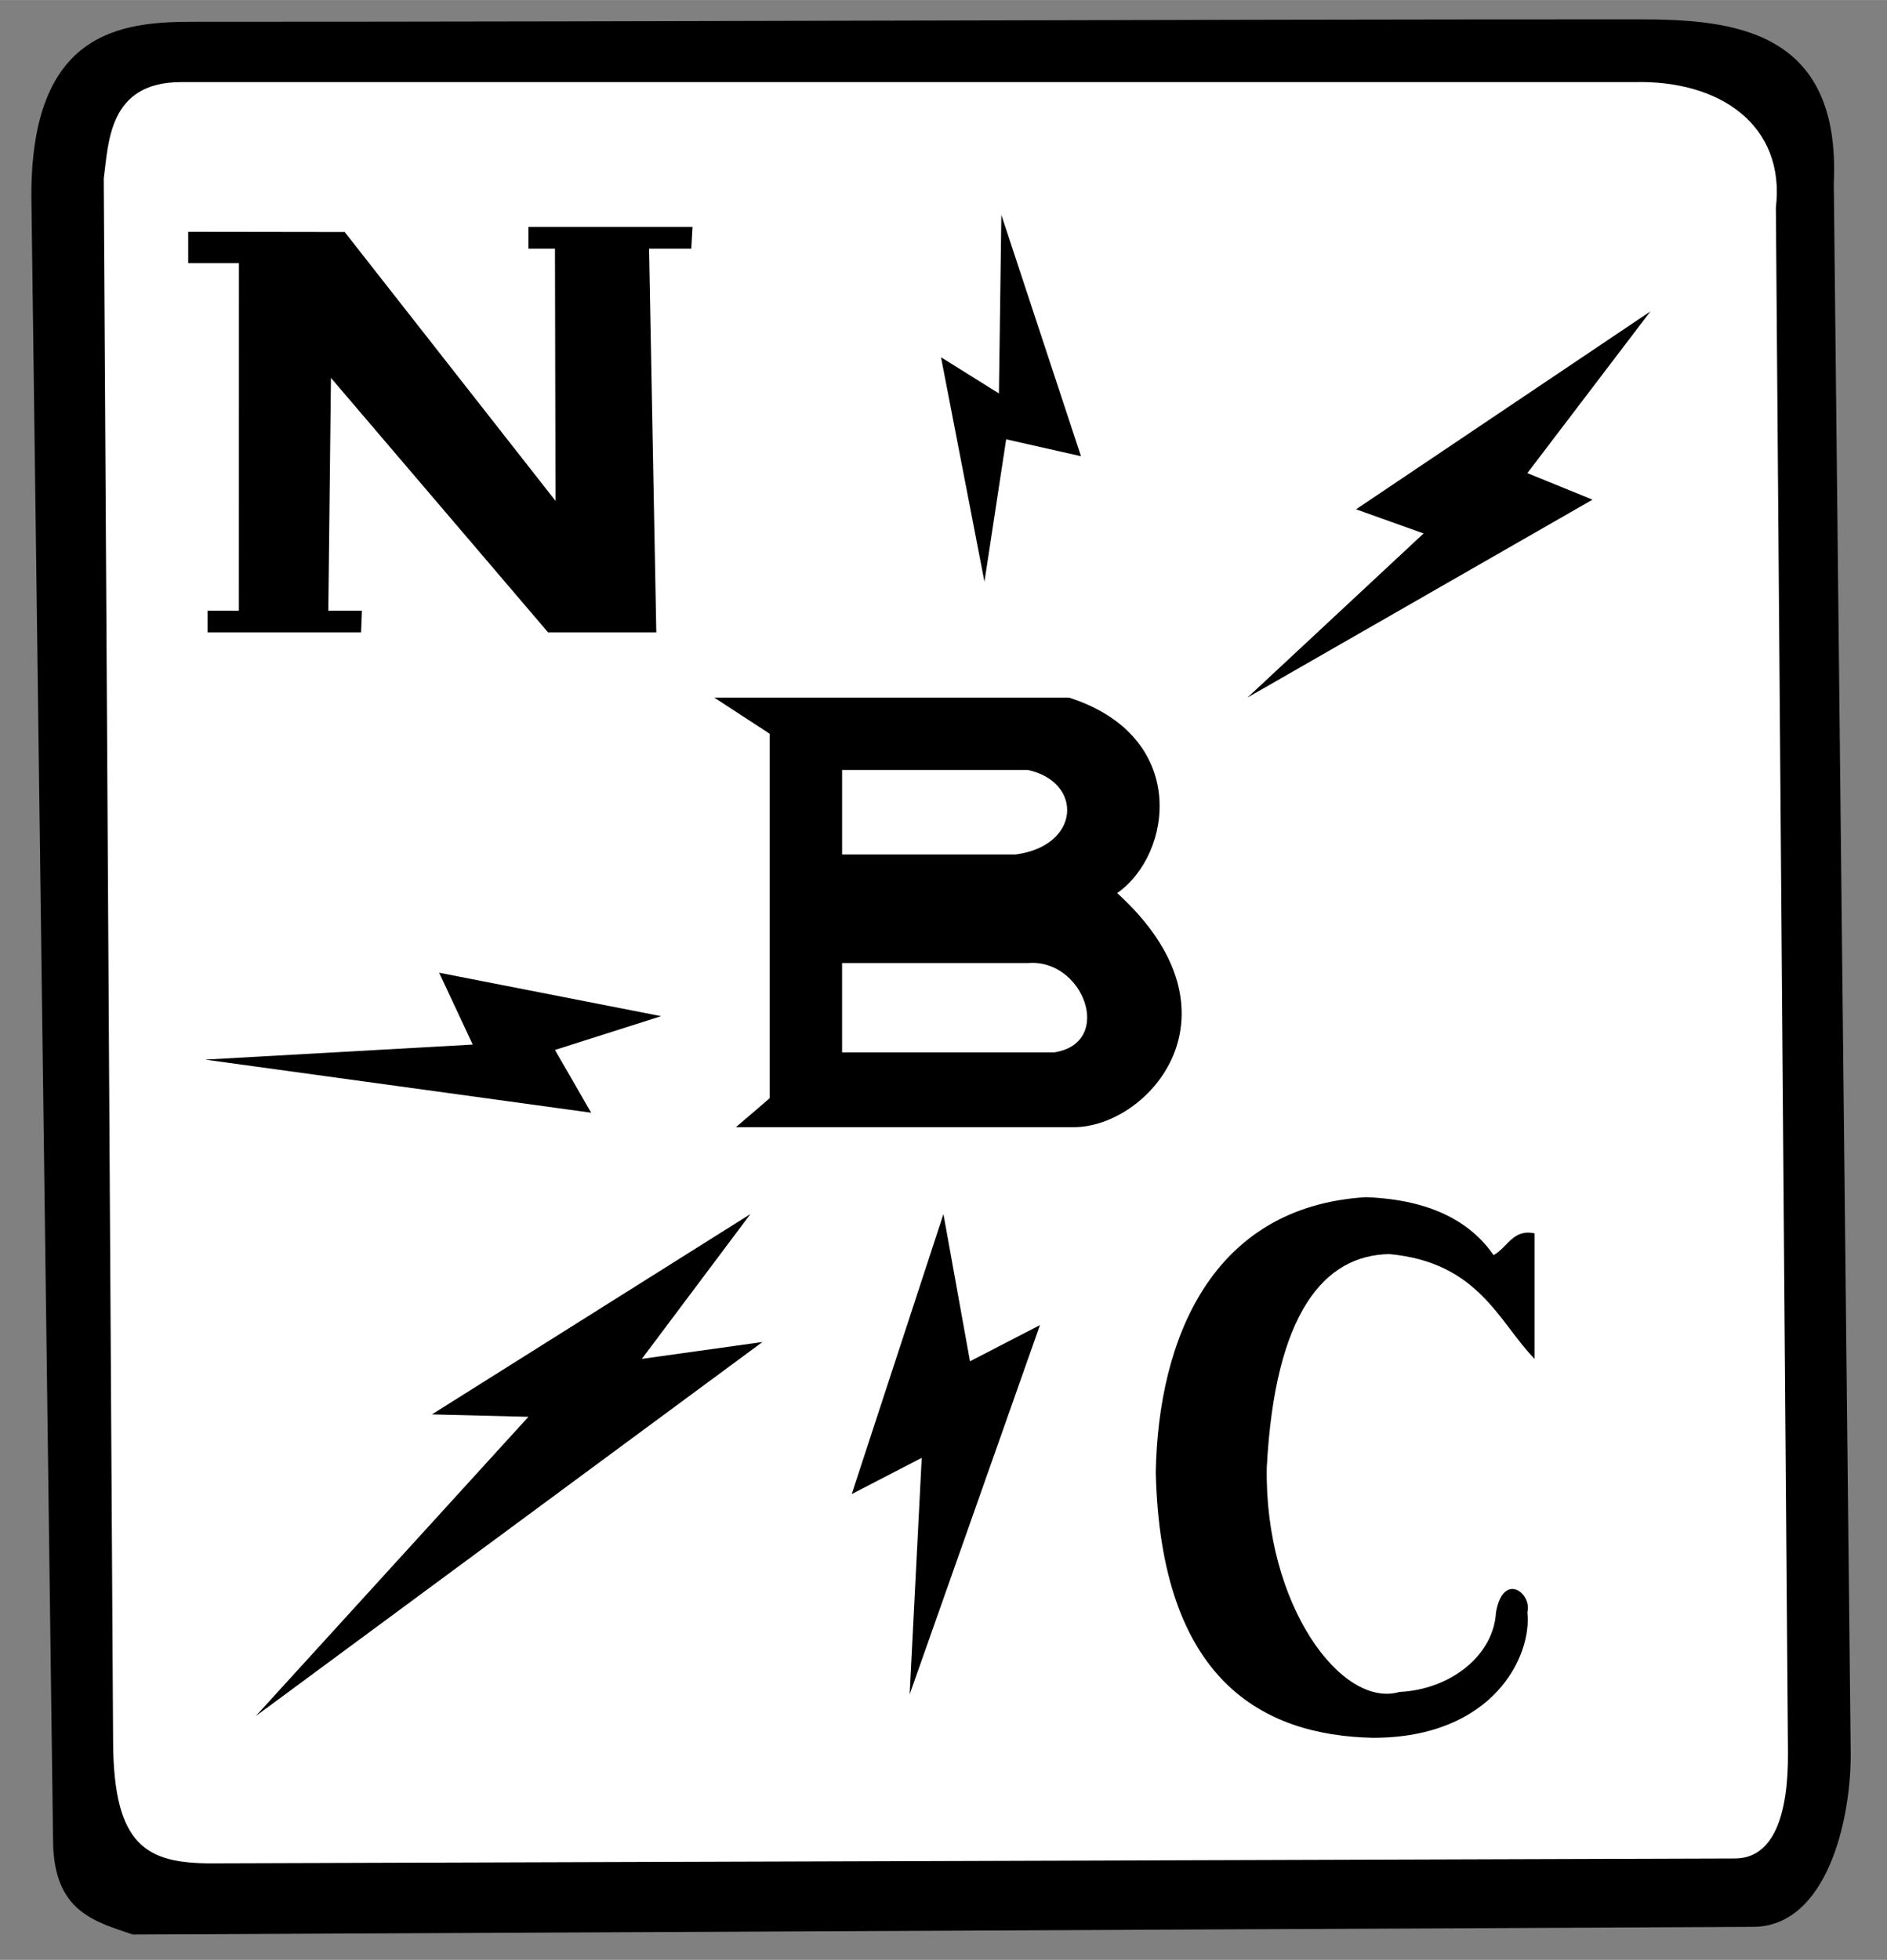 <?xml version="1.0" encoding="UTF-8"?>
<!DOCTYPE svg PUBLIC "-//W3C//DTD SVG 1.1//EN" "http://www.w3.org/Graphics/SVG/1.1/DTD/svg11.dtd">
<!-- Creator: CorelDRAW X6 -->
<svg xmlns="http://www.w3.org/2000/svg" xml:space="preserve" width="2.607in" height="2.707in" version="1.1" style="shape-rendering:geometricPrecision; text-rendering:geometricPrecision; image-rendering:optimizeQuality; fill-rule:evenodd; clip-rule:evenodd"
viewBox="0 0 260682 270664"
 xmlns:xlink="http://www.w3.org/1999/xlink">
 <rect x="0" y="0" width="260682" height="270664" fill="#808080" stroke="none"/>
 <defs>
  <style type="text/css">
   <![CDATA[
    .fil2 {fill:none}
    .fil0 {fill:black}
    .fil1 {fill:white}
   ]]>
  </style>
 </defs>
 <g id="Layer_x0020_1">
  <path class="fil0" d="M253332 25332c1000,-21333 -14000,-22667 -27000,-22667 -68111,0 -131556,333 -199667,333 -10000,0 -22333,1307 -22333,23974l3000 227360c128,9665 5667,11000 11000,12833l223839 -1056c10315,-49 13593,-15048 13495,-24137l-2333 -216640z"/>
  <path class="fil1" d="M245332 28665c1333,-11333 -7658,-17667 -19658,-17333 -68111,0 -132564,0 -200675,0 -10000,0 -10000,8333 -10667,13333l1294 215959c86,14363 4651,16736 13706,16707l210333 -667c5331,-17 7401,-5943 7333,-14667l-1667 -213333z"/>
  <path class="fil0" d="M106332 101332l0 50333 -4667 4000 46667 0c10333,0 24333,-15667 6000,-32333 7667,-5333 10000,-21667 -6667,-27000l-49000 0 7667 5000z"/>
  <polyline class="fil2" points="42332,48332 76666,87332 79999,73332 47666,31998 "/>
  <polygon class="fil0" points="95666,31332 72999,31332 72999,34332 76666,34332 76740,69165 47616,32033 25999,32002 25999,36332 33007,36332 32999,84332 28666,84332 28666,87332 49883,87332 49999,84332 45355,84332 45719,52179 75716,87332 90666,87332 89666,34332 95499,34332 "/>
  <path class="fil1" d="M116332 117998l24000 0c8967,-1202 9333,-10000 1667,-11667l-25667 0 0 11667z"/>
  <path class="fil1" d="M116332 145331l29333 0c8333,-1333 4000,-13000 -3667,-12333l-25667 0 0 12333z"/>
  <polygon class="fil0" points="137999,54332 129999,49332 135999,80332 138999,60665 149332,62998 138332,29665 "/>
  <polygon class="fil0" points="187332,70332 196666,73665 172332,96332 219999,68998 210999,65332 227999,42998 "/>
  <polygon class="fil0" points="60666,134332 65306,144256 28332,146332 81666,153665 76666,144998 91332,140332 "/>
  <polygon class="fil0" points="59666,195332 72999,195665 35332,236998 105332,185332 88666,187665 103666,167665 "/>
  <polygon class="fil0" points="117666,206332 127332,201332 125666,233998 143666,182998 133999,187998 130332,167665 "/>
  <path class="fil0" d="M188666 165332c9333,333 14667,3667 17667,8000 1889,-1000 2667,-3667 5667,-3000l0 17333c-4917,-5009 -7667,-13333 -20062,-14473 -8938,140 -15816,8006 -16938,29473 -333,19000 10333,33333 18333,31000 7000,-333 13000,-5000 13333,-11000 1000,-5667 5000,-2667 4333,0 667,6000 -4667,17333 -21333,17333 -15333,-333 -29333,-8000 -30000,-36667 333,-18333 7667,-36667 29000,-38000z"/>
 </g>
</svg>
